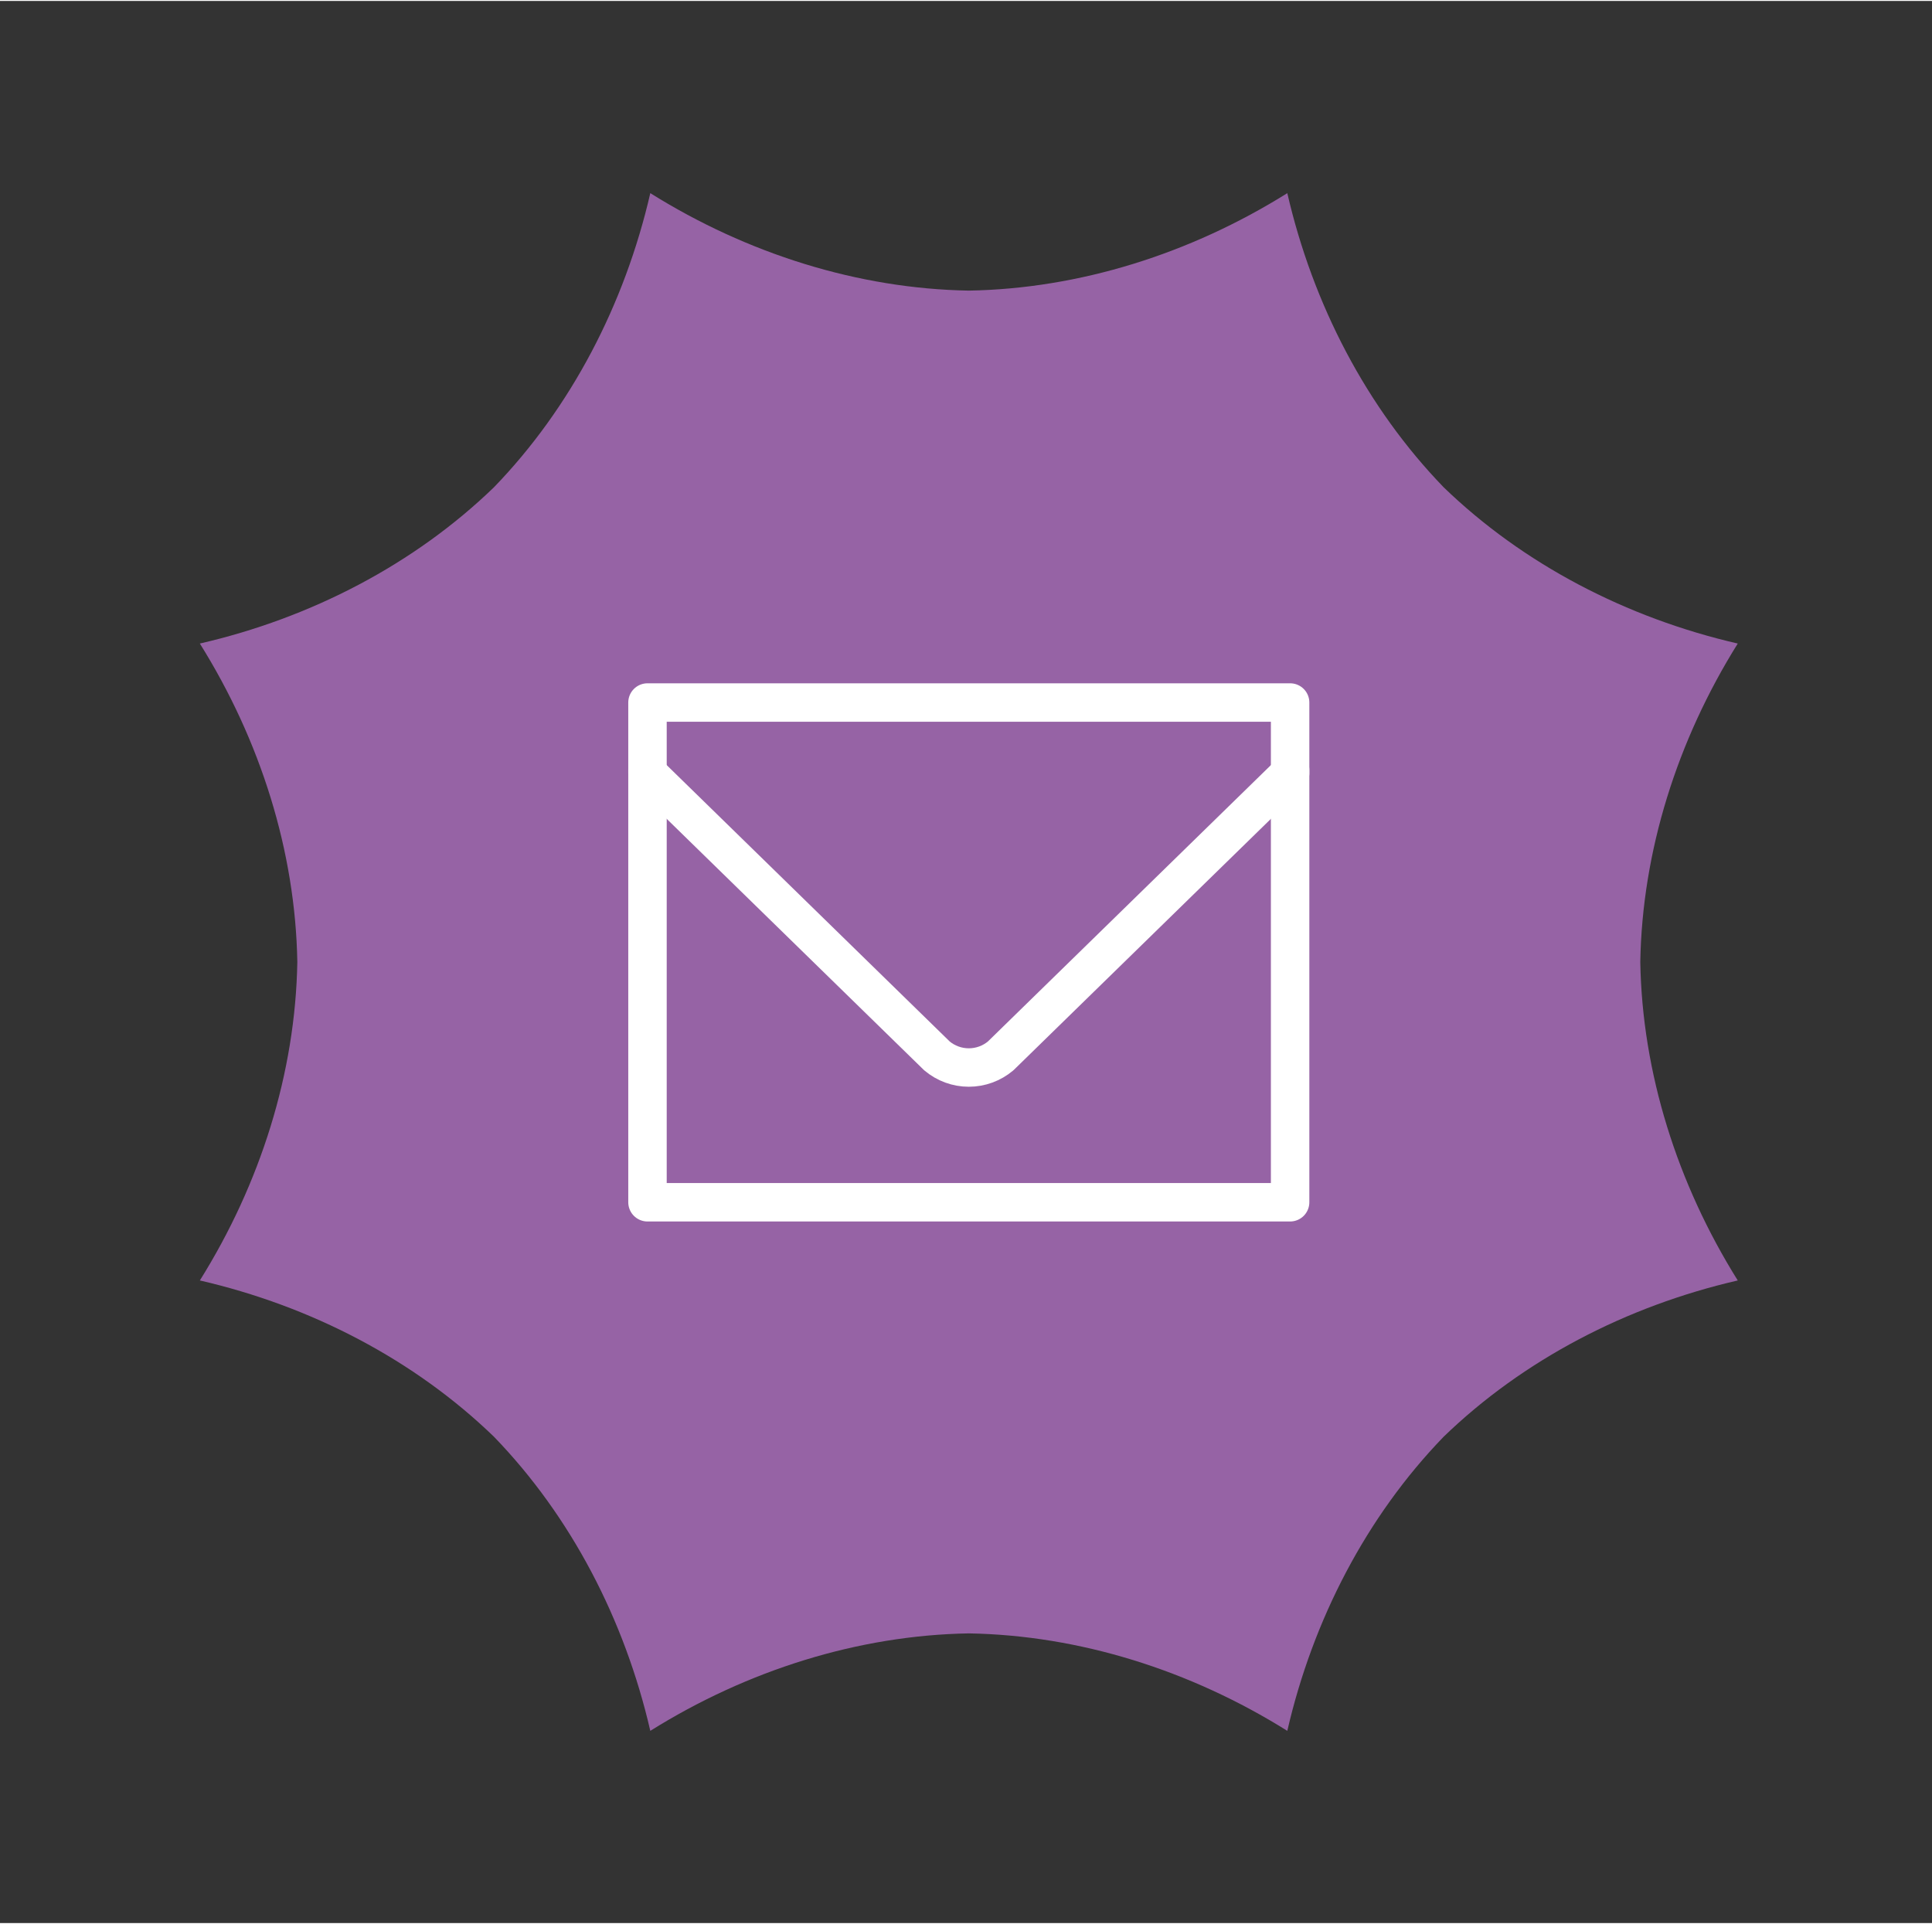 <?xml version="1.0" encoding="UTF-8"?>
<svg xmlns="http://www.w3.org/2000/svg" width="500px" height="498px" viewBox="0 0 201 200" fill="none">
  <rect x="0" y="0" width="201" height="200" fill="#333333" stroke="none"/>
  <g clip-path="url(#clip0_779_612)">
    <path d="M20.792 66.864C32.37 64.197 43.111 58.61 51.393 50.601C59.402 42.319 64.989 31.578 67.656 20C77.731 26.3 89.271 29.944 100.792 30.141C112.313 29.944 123.853 26.3 133.928 20C136.595 31.578 142.182 42.319 150.191 50.601C158.473 58.61 169.214 64.197 180.792 66.864C174.492 76.939 170.848 88.479 170.651 100C170.848 111.521 174.492 123.061 180.792 133.136C169.214 135.803 158.473 141.39 150.191 149.399C142.182 157.681 136.595 168.422 133.928 180C123.853 173.7 112.313 170.056 100.792 169.859C89.271 170.056 77.731 173.7 67.656 180C64.989 168.422 59.402 157.681 51.393 149.399C43.111 141.39 32.37 135.803 20.792 133.136C27.093 123.061 30.736 111.521 30.933 100C30.736 88.479 27.093 76.939 20.792 66.864Z" fill="#9663A5"></path>
    <g clip-path="url(#clip1_779_612)">
      <path d="M67.363 73H134.22V125H67.363V73Z" stroke="white" stroke-width="4" stroke-linecap="round" stroke-linejoin="round"></path>
      <path d="M67.363 80.02V80.356L97.475 109.767C98.403 110.55 99.578 110.98 100.792 110.98C102.006 110.98 103.181 110.55 104.109 109.767L134.22 80.356V80.02" stroke="white" stroke-width="4" stroke-linecap="round" stroke-linejoin="round"></path>
    </g>
  </g>
  <defs>
    <clipPath id="clip0_779_612">
      <rect width="160" height="160" fill="white" transform="translate(20.792 20)"></rect>
    </clipPath>
    <clipPath id="clip1_779_612">
      <rect width="72" height="72" fill="white" transform="translate(64.792 64)"></rect>
    </clipPath>
  </defs>
</svg>
